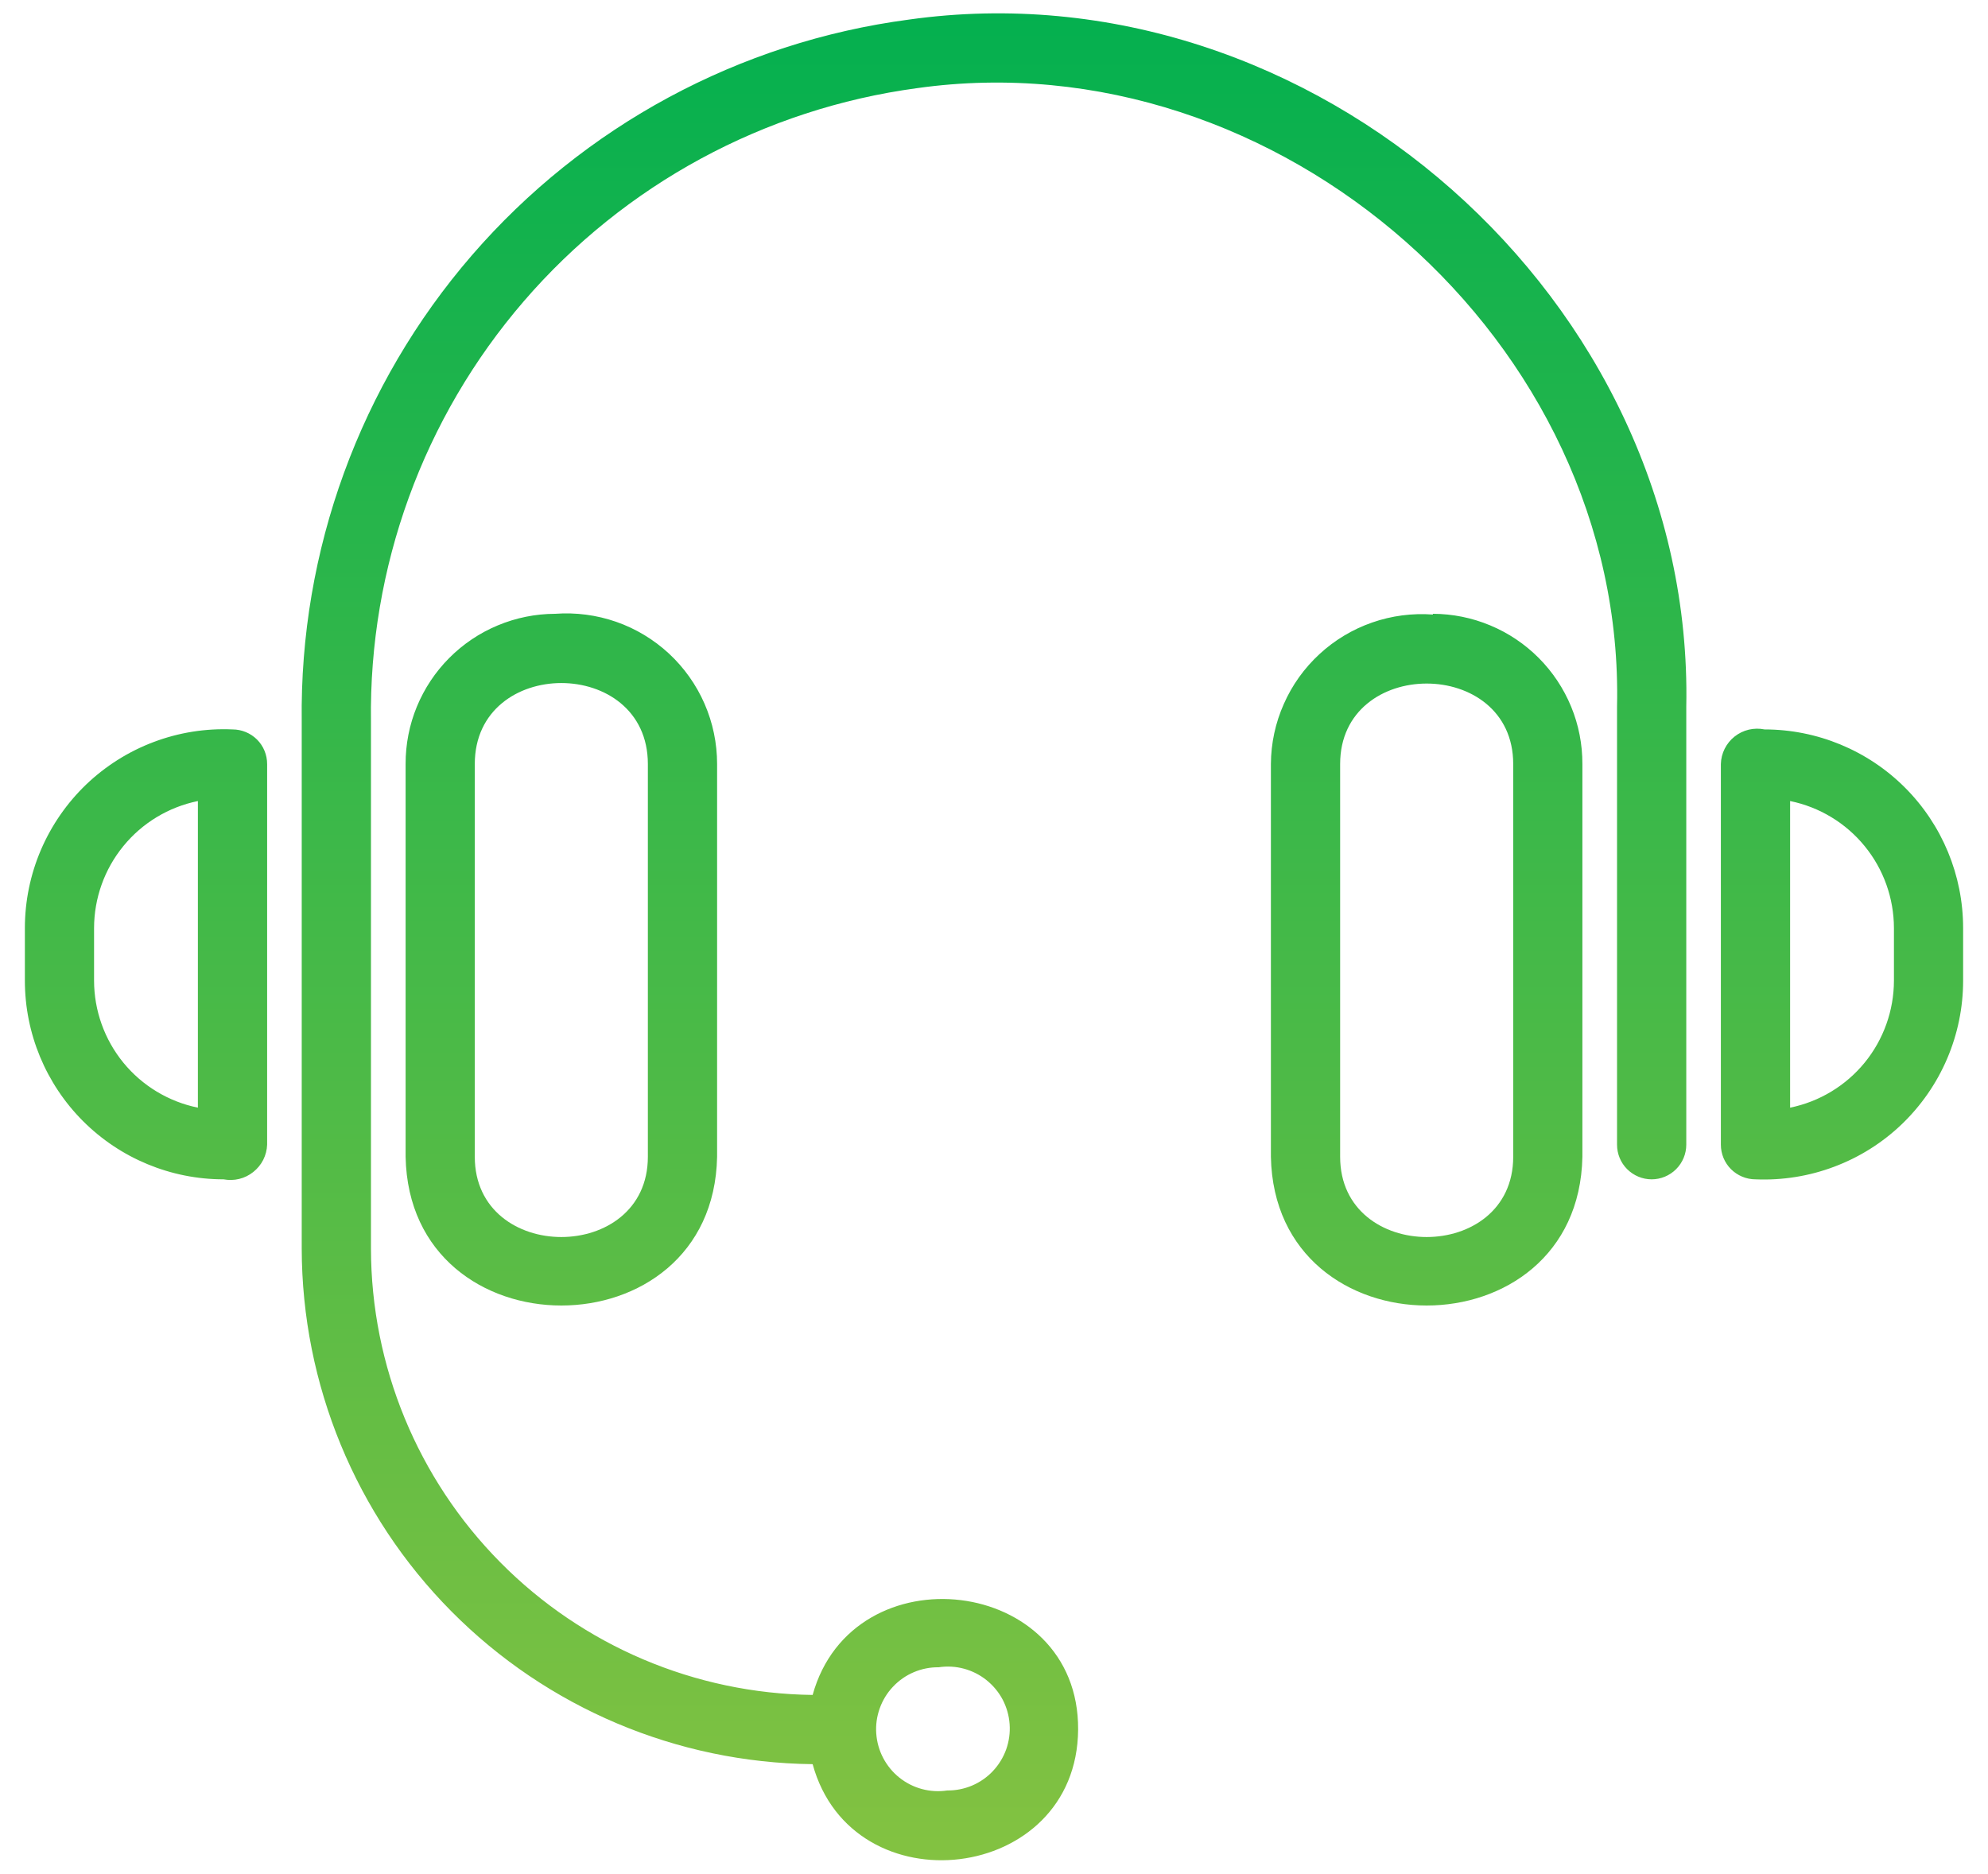 <svg width="35" height="33" viewBox="0 0 35 33" fill="none" xmlns="http://www.w3.org/2000/svg">
<path d="M9.773 10.808C9.427 10.809 9.084 10.878 8.764 11.012C8.444 11.145 8.154 11.34 7.909 11.586C7.665 11.831 7.471 12.123 7.339 12.443C7.207 12.763 7.14 13.107 7.141 13.453V20.369C7.208 23.861 12.558 23.861 12.625 20.369V13.453C12.625 13.088 12.55 12.727 12.404 12.392C12.258 12.057 12.044 11.756 11.777 11.508C11.509 11.26 11.193 11.069 10.848 10.949C10.503 10.829 10.137 10.781 9.773 10.808ZM11.406 13.453V20.369C11.406 22.253 8.359 22.253 8.359 20.369V13.453C8.359 11.552 11.406 11.552 11.406 13.453ZM25.227 10.821C24.864 10.794 24.499 10.842 24.156 10.962C23.812 11.082 23.497 11.271 23.23 11.518C22.962 11.765 22.748 12.064 22.602 12.397C22.454 12.73 22.377 13.089 22.375 13.453V20.369C22.442 23.861 27.792 23.861 27.859 20.369V13.453C27.86 13.107 27.793 12.763 27.661 12.443C27.529 12.123 27.335 11.831 27.091 11.586C26.846 11.34 26.556 11.145 26.236 11.012C25.916 10.878 25.573 10.809 25.227 10.808V10.821ZM26.641 20.369C26.641 22.253 23.594 22.253 23.594 20.369V13.453C23.594 11.564 26.641 11.564 26.641 13.453V20.369ZM4.094 12.844C3.621 12.823 3.15 12.898 2.707 13.065C2.265 13.231 1.861 13.486 1.519 13.812C1.178 14.139 0.906 14.532 0.72 14.966C0.534 15.401 0.438 15.869 0.438 16.342V17.268C0.438 18.195 0.806 19.085 1.462 19.741C2.118 20.397 3.008 20.766 3.935 20.766C4.027 20.783 4.121 20.781 4.211 20.759C4.302 20.737 4.386 20.695 4.459 20.637C4.532 20.579 4.592 20.506 4.634 20.424C4.676 20.34 4.7 20.249 4.703 20.156V13.453C4.703 13.291 4.639 13.136 4.525 13.022C4.41 12.908 4.255 12.844 4.094 12.844ZM3.484 19.504C2.969 19.399 2.505 19.119 2.172 18.712C1.839 18.304 1.657 17.794 1.656 17.268V16.342C1.657 15.815 1.839 15.305 2.172 14.898C2.505 14.49 2.969 14.21 3.484 14.105V19.504ZM31.065 12.844C30.973 12.825 30.879 12.827 30.788 12.848C30.697 12.87 30.612 12.911 30.539 12.969C30.465 13.027 30.406 13.101 30.364 13.184C30.322 13.268 30.299 13.36 30.297 13.453V20.156C30.297 20.318 30.361 20.473 30.475 20.587C30.59 20.701 30.745 20.766 30.906 20.766C31.378 20.786 31.85 20.711 32.292 20.544C32.735 20.378 33.139 20.124 33.481 19.797C33.822 19.47 34.094 19.078 34.28 18.643C34.466 18.208 34.562 17.741 34.562 17.268V16.342C34.562 15.414 34.194 14.524 33.538 13.868C32.882 13.212 31.992 12.844 31.065 12.844ZM33.344 17.268C33.343 17.794 33.161 18.304 32.828 18.712C32.495 19.119 32.031 19.399 31.516 19.504V14.105C32.031 14.21 32.495 14.49 32.828 14.898C33.161 15.305 33.343 15.815 33.344 16.342V17.268ZM16.001 0.345C13.016 0.74 10.279 2.217 8.309 4.494C6.339 6.772 5.273 9.693 5.312 12.704V21.984C5.316 24.377 6.261 26.672 7.945 28.371C9.629 30.071 11.915 31.038 14.307 31.064C15.008 33.623 18.962 33.166 18.981 30.455C18.999 27.743 15.014 27.292 14.307 29.845C12.238 29.82 10.262 28.981 8.807 27.509C7.352 26.038 6.534 24.054 6.531 21.984V12.704C6.494 9.991 7.451 7.358 9.223 5.303C10.995 3.248 13.458 1.914 16.147 1.552C22.509 0.656 28.615 6.025 28.469 12.442V20.156C28.469 20.318 28.533 20.473 28.647 20.587C28.762 20.701 28.916 20.766 29.078 20.766C29.24 20.766 29.395 20.701 29.509 20.587C29.623 20.473 29.688 20.318 29.688 20.156V12.442C29.828 5.288 23.1 -0.654 16.001 0.345ZM16.525 29.358C16.674 29.335 16.826 29.344 16.971 29.383C17.116 29.422 17.252 29.491 17.369 29.585C17.487 29.68 17.584 29.797 17.654 29.93C17.723 30.064 17.765 30.21 17.775 30.36C17.786 30.51 17.765 30.661 17.715 30.803C17.664 30.945 17.585 31.074 17.482 31.184C17.379 31.294 17.254 31.381 17.116 31.44C16.977 31.499 16.828 31.529 16.677 31.527C16.529 31.55 16.377 31.541 16.231 31.502C16.086 31.463 15.95 31.394 15.833 31.3C15.715 31.206 15.619 31.088 15.549 30.955C15.479 30.822 15.438 30.675 15.427 30.525C15.416 30.375 15.437 30.224 15.488 30.082C15.538 29.941 15.617 29.811 15.721 29.701C15.824 29.591 15.948 29.504 16.087 29.445C16.225 29.386 16.375 29.356 16.525 29.358Z" fill="url(#paint0_linear_409_326)"/>
<defs>
<linearGradient id="paint0_linear_409_326" x1="17.5" y1="32.74" x2="17.5" y2="0.236" gradientUnits="userSpaceOnUse">
<stop stop-color="#83C241"/>
<stop offset="1" stop-color="#04B04F"/>
</linearGradient>
</defs>
</svg>
